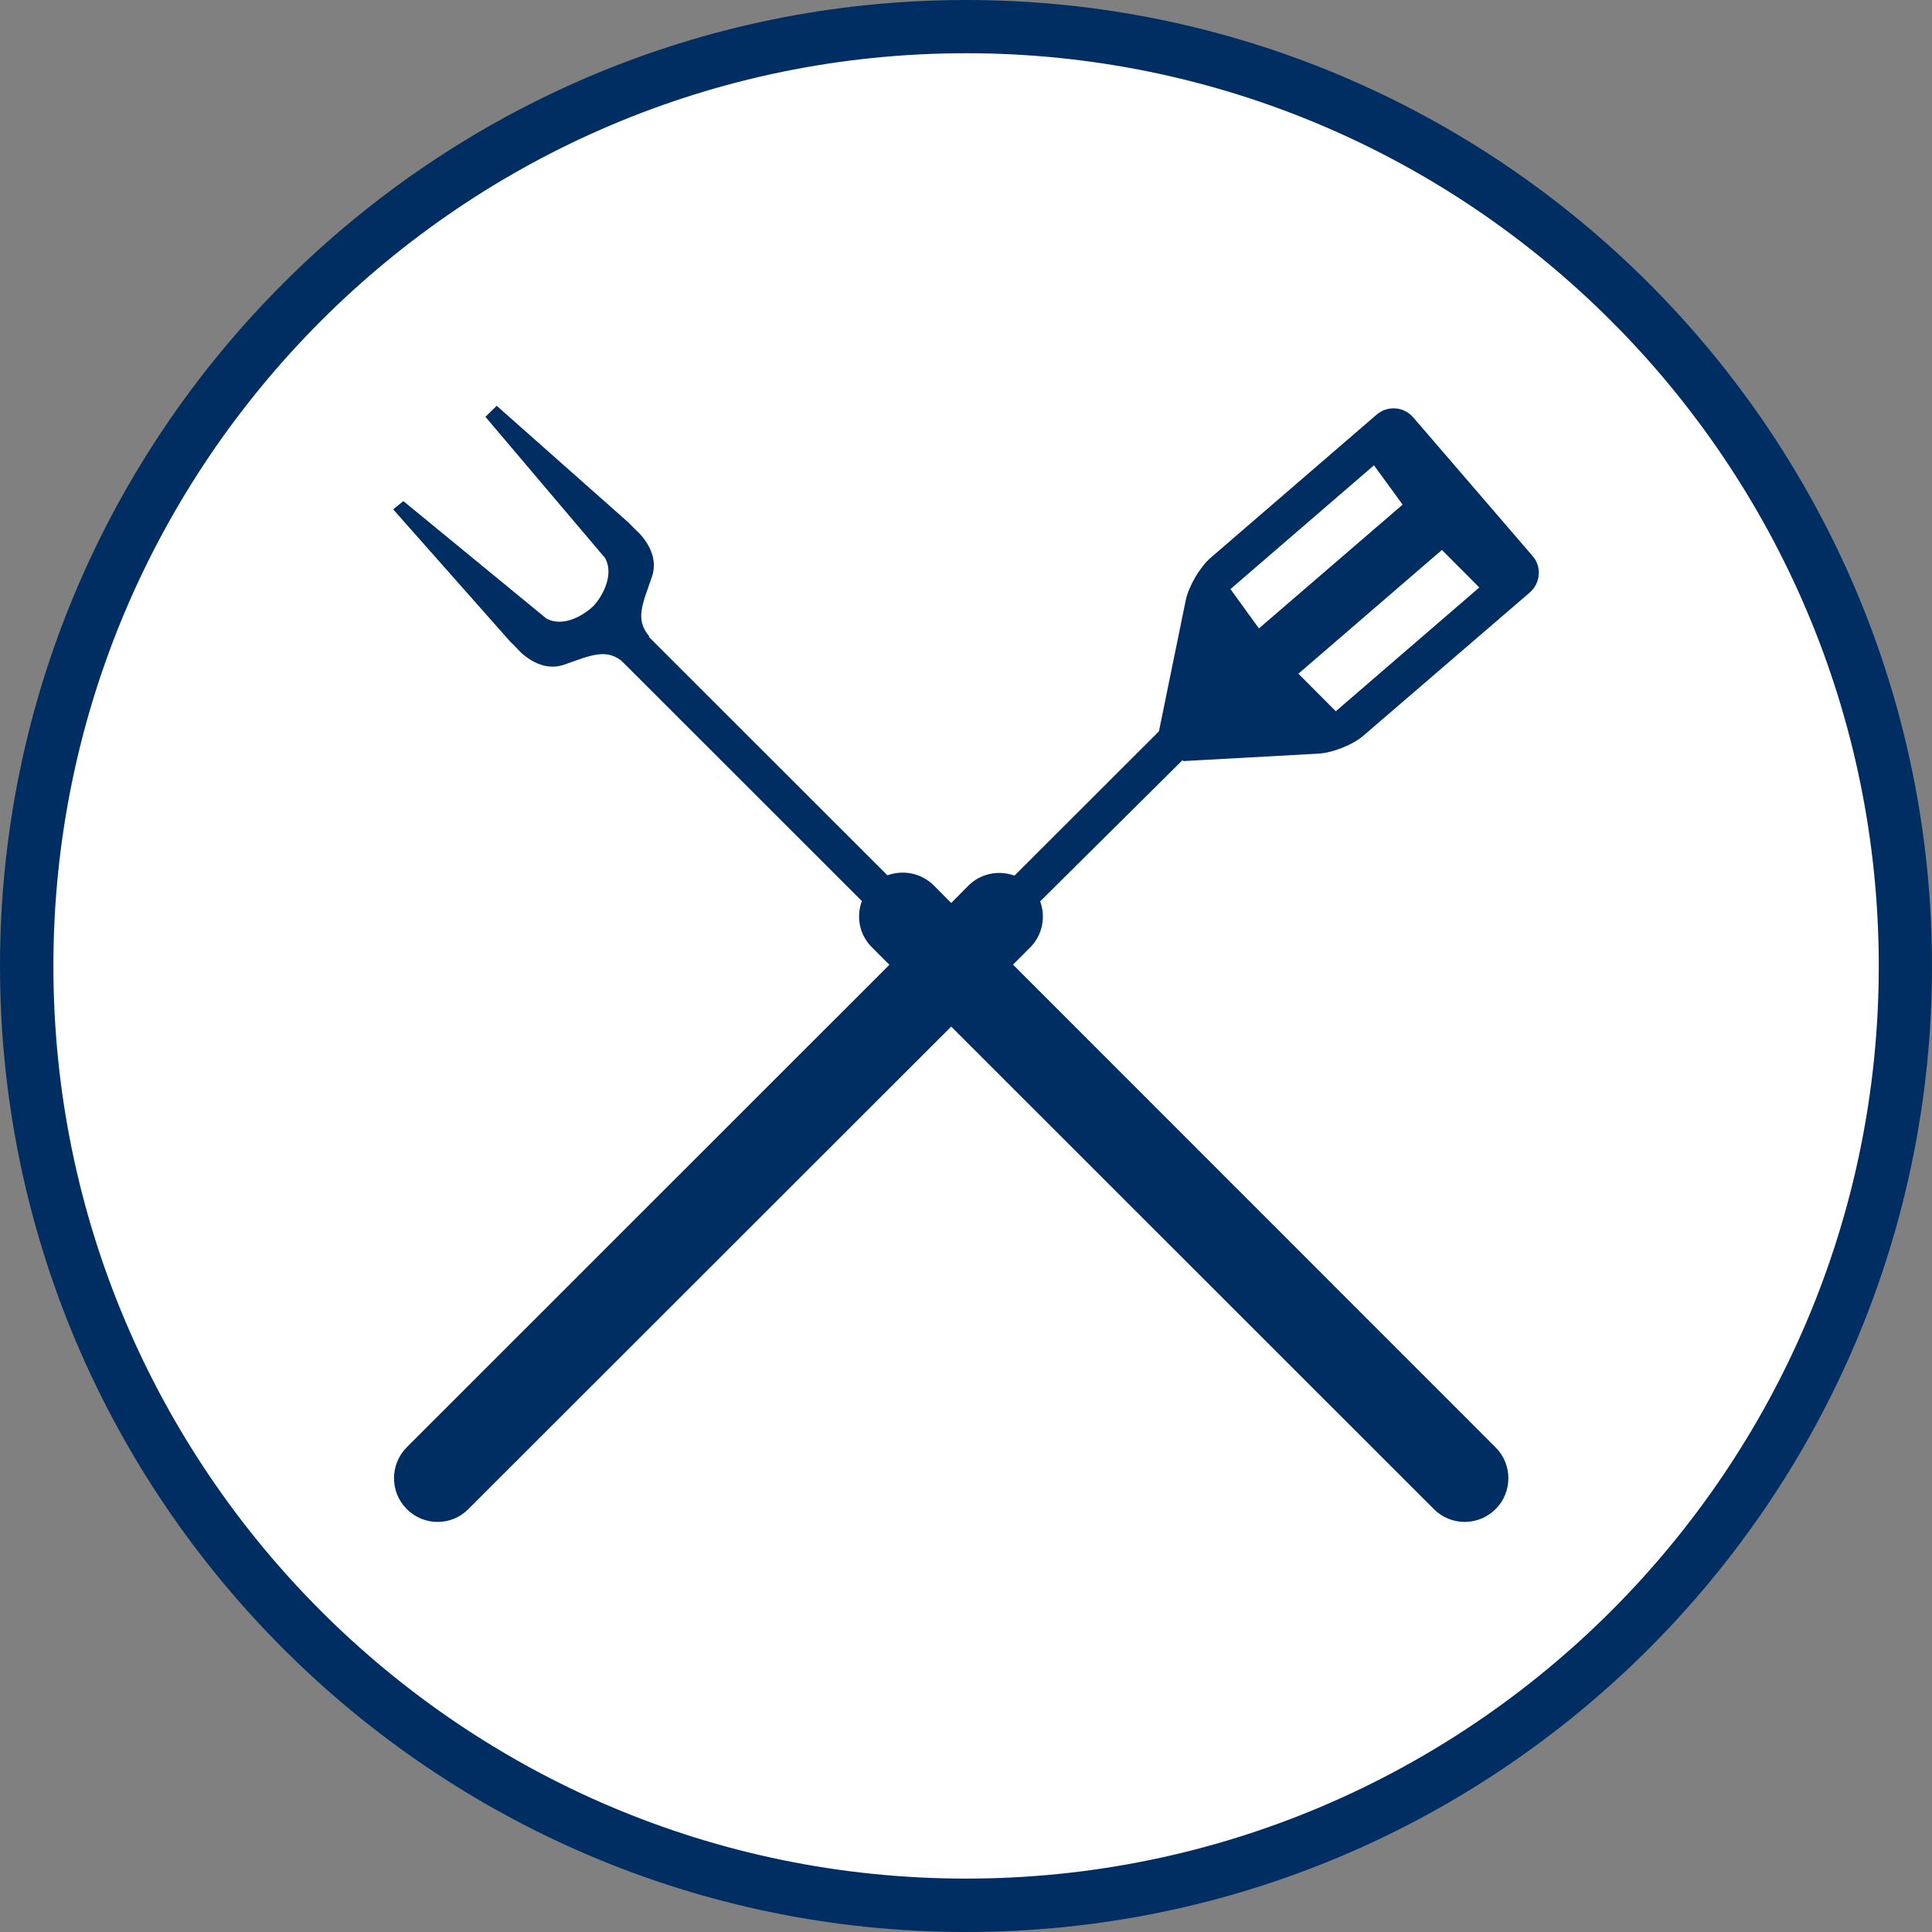 <?xml version="1.0" encoding="UTF-8"?>
<!DOCTYPE svg PUBLIC "-//W3C//DTD SVG 1.1//EN" "http://www.w3.org/Graphics/SVG/1.1/DTD/svg11.dtd">
<!-- Creator: CorelDRAW X7 -->
<svg xmlns="http://www.w3.org/2000/svg" xml:space="preserve" width="79px" height="79px" version="1.1" style="shape-rendering:geometricPrecision; text-rendering:geometricPrecision; image-rendering:optimizeQuality; fill-rule:evenodd; clip-rule:evenodd"
viewBox="0 0 11941 11941"
 xmlns:xlink="http://www.w3.org/1999/xlink">
 <rect x="0" y="0" width="11941" height="11941" fill="#808080" stroke="none"/>
 <defs>
  <style type="text/css">
   <![CDATA[
    .fil0 {fill:white}
    .fil1 {fill:#002E63;fill-rule:nonzero}
   ]]>
  </style>
 </defs>
 <g id="Layer_x0020_1">
  <circle class="fil0" cx="5971" cy="6025" r="5814"/>
  <path class="fil1" d="M9244 8946l-2983 -2984 106 -106c77,-77 97,-189 62,-285l880 -873 5 6 834 -46c89,-5 215,-55 281,-113l1026 -883c67,-58 75,-160 17,-226l-737 -856c-58,-68 -159,-75 -227,-17l-1025 884c-66,57 -135,174 -154,261l-166 812 -893 892c-96,-35 -208,-15 -285,62l-106 107 -108 -109c-78,-77 -190,-97 -286,-62l-1475 -1474 3 -3c-91,-106 -40,-203 16,-367 57,-164 -103,-294 -103,-294l-40 -41 -816 -723 -70 68 739 872c64,113 -30,256 -72,298 -42,42 -178,139 -291,76l-883 -725 -63 51 722 816 41 41c0,0 130,160 294,103 156,-54 252,-101 352,-26l1488 1487c-36,96 -16,208 61,285l109 109 -2983 2982c-105,106 -105,277 0,382 105,106 277,106 381,0l2984 -2982 2983 2982c105,106 276,106 382,0 105,-105 105,-276 0,-381zm-575 -5827l-888 765 -176 -243 887 -765 177 243zm474 512l-887 765 -231 -232 887 -765 231 232z"/>
  <path class="fil1" d="M5971 11941c-3292,0 -5971,-2678 -5971,-5970 0,-3293 2679,-5971 5971,-5971 3292,0 5970,2678 5970,5971 0,3292 -2678,5970 -5970,5970zm0 -11612c-3111,0 -5641,2531 -5641,5642 0,3110 2530,5640 5641,5640 3110,0 5641,-2530 5641,-5640 0,-3111 -2531,-5642 -5641,-5642z"/>
 </g>
</svg>
